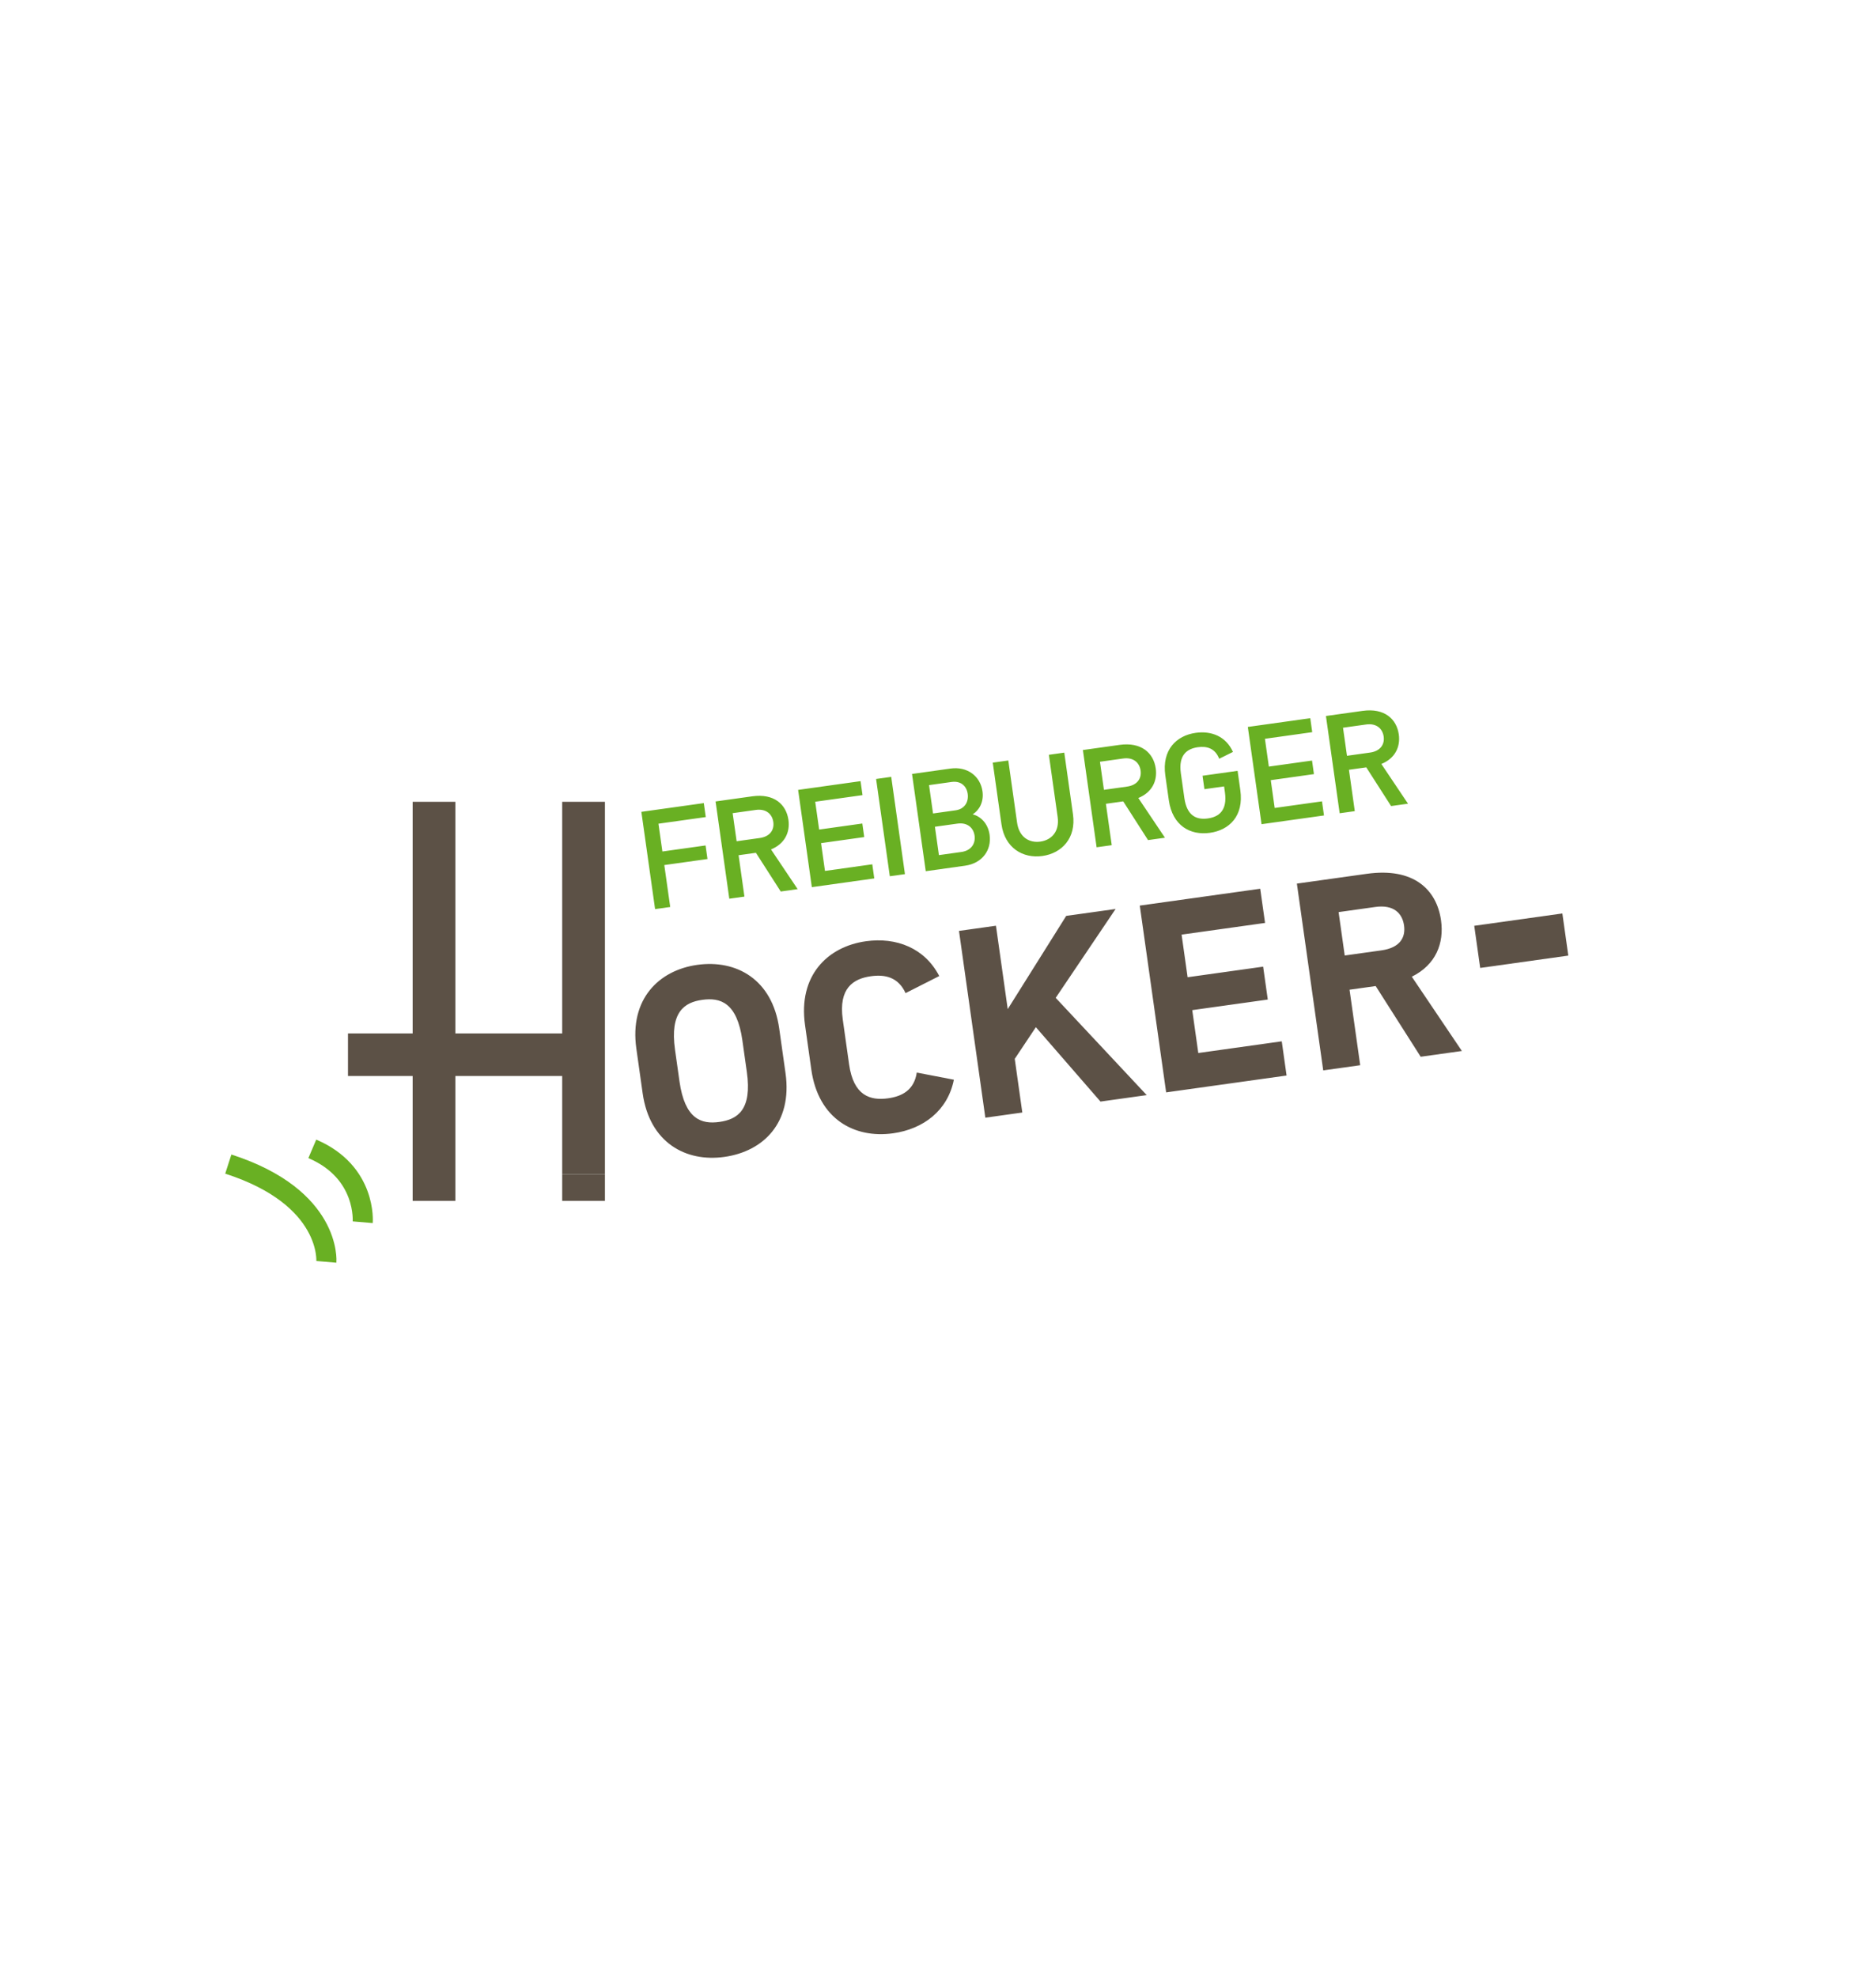 <svg xmlns="http://www.w3.org/2000/svg" width="280" height="295" viewBox="0 0 280 295" fill="none"><path d="M108.111 172.635C113.946 171.819 118.284 167.529 117.243 160.148L116.301 153.474C115.265 146.133 109.901 143.16 104.067 143.977C98.312 144.783 93.939 149.118 94.975 156.459L95.917 163.133C96.958 170.513 102.356 173.441 108.111 172.635ZM107.374 167.414C104.694 167.789 102.213 167.016 101.415 161.362L100.75 156.651C99.947 150.959 102.202 149.563 104.804 149.198C107.484 148.823 109.999 149.552 110.802 155.244L111.467 159.956C112.265 165.609 110.094 167.033 107.374 167.414ZM133.288 169.112C137.82 168.477 141.452 165.727 142.369 161.115L136.832 160.048C136.437 162.666 134.64 163.598 132.55 163.89C129.87 164.266 127.389 163.492 126.73 158.82L125.788 152.146C125.123 147.435 127.378 146.039 129.98 145.675C132.069 145.382 134.055 145.785 135.159 148.192L140.186 145.647C138.029 141.465 133.776 139.819 129.243 140.453C123.488 141.259 119.115 145.594 120.151 152.935L121.093 159.609C122.134 166.99 127.532 169.917 133.288 169.112ZM147.066 166.783L152.584 166.01L151.455 158.002L154.607 153.277L164.253 164.377L171.151 163.412L157.567 148.899L166.508 135.638L159.137 136.669L150.407 150.582L148.651 138.137L143.132 138.91L147.066 166.783ZM188.814 137.72L188.093 132.617L170.117 135.133L174.052 163.006L192.026 160.49L191.307 155.386L178.85 157.13L177.947 150.731L189.221 149.153L188.528 144.245L177.255 145.823L176.357 139.464L188.814 137.72ZM212.042 157.688L218.191 156.828L210.718 145.744C214.325 143.958 215.56 140.742 215.078 137.327C214.43 132.734 210.986 129.412 204.009 130.389L193.563 131.851L197.496 159.724L203.015 158.952L201.425 147.685L205.327 147.139L212.042 157.688ZM199.79 136.104L205.27 135.337C208.069 134.945 209.309 136.333 209.559 138.099C209.808 139.866 208.982 141.423 206.184 141.814L200.705 142.581L199.79 136.104Z" fill="#5C5146"/><path d="M105.339 121.924L105.044 119.839L95.726 121.143L97.774 135.656L100.032 135.34L99.149 129.085L105.594 128.183L105.309 126.159L98.864 127.061L98.278 122.912L105.339 121.924ZM117.677 122.344C117.351 120.034 115.527 118.372 112.284 118.826L106.803 119.593L108.851 134.106L111.109 133.79L110.238 127.616L112.824 127.255L116.528 133.031L119.052 132.678L115.076 126.752C117.115 125.924 117.94 124.204 117.677 122.344ZM109.352 121.341L112.8 120.858C114.36 120.64 115.256 121.495 115.42 122.66C115.582 123.804 114.952 124.831 113.392 125.049L109.944 125.531L109.352 121.341ZM128.734 118.649L128.44 116.564L119.122 117.868L121.17 132.381L130.488 131.077L130.192 128.972L123.131 129.96L122.545 125.811L128.99 124.908L128.704 122.885L122.26 123.787L121.674 119.637L128.734 118.649ZM130.76 116.239L132.808 130.753L135.066 130.437L133.018 115.923L130.76 116.239ZM145.179 121.517C146.122 120.926 146.869 119.696 146.641 118.081C146.327 115.853 144.416 114.328 141.85 114.687L136.124 115.489L138.172 130.002L144.042 129.18C146.629 128.818 148.022 126.83 147.702 124.561C147.451 122.783 146.264 121.782 145.179 121.517ZM142.027 116.684C143.423 116.489 144.271 117.308 144.433 118.453C144.597 119.618 144.02 120.72 142.624 120.916L139.259 121.387L138.662 117.155L142.027 116.684ZM143.501 127.13L140.136 127.601L139.539 123.369L142.904 122.898C144.382 122.692 145.295 123.523 145.459 124.688C145.623 125.853 144.979 126.923 143.501 127.13ZM155.582 127.732C158.496 127.324 160.644 125.043 160.145 121.507L158.847 112.308L156.548 112.63L157.858 121.91C158.166 124.097 156.921 125.356 155.279 125.585C153.637 125.815 152.112 124.945 151.803 122.758L150.493 113.477L148.174 113.802L149.472 123.001C149.971 126.537 152.687 128.137 155.582 127.732ZM172.5 114.671C172.174 112.361 170.348 110.698 167.105 111.152L161.625 111.919L163.673 126.432L165.931 126.117L165.059 119.943L167.646 119.581L171.349 125.358L173.874 125.005L169.898 119.079C171.937 118.251 172.762 116.531 172.5 114.671ZM164.174 113.668L167.622 113.185C169.182 112.967 170.077 113.821 170.241 114.987C170.403 116.131 169.773 117.157 168.214 117.376L164.765 117.858L164.174 113.668ZM179.482 115.757L179.764 117.76L182.7 117.349L182.824 118.228C183.207 120.947 181.918 121.899 180.276 122.128C178.634 122.358 177.153 121.794 176.769 119.076L176.246 115.376C175.863 112.657 177.175 111.723 178.777 111.499C180.11 111.312 181.35 111.639 181.97 113.22L184.024 112.203C182.987 109.888 180.813 109.025 178.474 109.353C175.579 109.758 173.391 111.898 173.927 115.701L174.45 119.4C174.992 123.243 177.685 124.68 180.579 124.275C183.494 123.867 185.665 121.749 185.122 117.906L184.716 115.024L179.482 115.757ZM195.855 109.254L195.561 107.169L186.243 108.474L188.291 122.987L197.609 121.683L197.313 119.577L190.252 120.565L189.666 116.416L196.111 115.514L195.825 113.49L189.381 114.392L188.795 110.243L195.855 109.254ZM208.776 109.593C208.45 107.283 206.625 105.621 203.382 106.075L197.901 106.842L199.95 121.355L202.207 121.039L201.336 114.866L203.922 114.504L207.626 120.281L210.15 119.927L206.174 114.001C208.213 113.174 209.038 111.453 208.776 109.593ZM200.45 108.591L203.899 108.108C205.458 107.89 206.354 108.744 206.518 109.909C206.68 111.054 206.05 112.08 204.49 112.298L201.042 112.781L200.45 108.591Z" fill="#69B023"/><path fill-rule="evenodd" clip-rule="evenodd" d="M234.076 142.595L220.923 144.436L220.036 138.147L233.188 136.306L234.076 142.595Z" fill="#5C5146"/><path fill-rule="evenodd" clip-rule="evenodd" d="M67.967 119.646V179.19H61.59V149.418V119.646H67.967Z" fill="#5C5146"/><path fill-rule="evenodd" clip-rule="evenodd" d="M90.288 119.646V175.221H83.911V119.646H90.288Z" fill="#5C5146"/><path fill-rule="evenodd" clip-rule="evenodd" d="M90.19 160.561H51.938V154.209H90.19V160.561Z" fill="#5C5146"/><path d="M90.288 175.22H83.911V179.19H90.288V175.22Z" fill="#5C5146"/><path d="M54.134 182.382C54.134 182.382 54.772 174.909 46.613 171.433" stroke="#69B023" stroke-width="3"/><path d="M48.71 188.293C48.71 188.293 49.531 178.685 34.075 173.706" stroke="#69B023" stroke-width="3"/></svg>